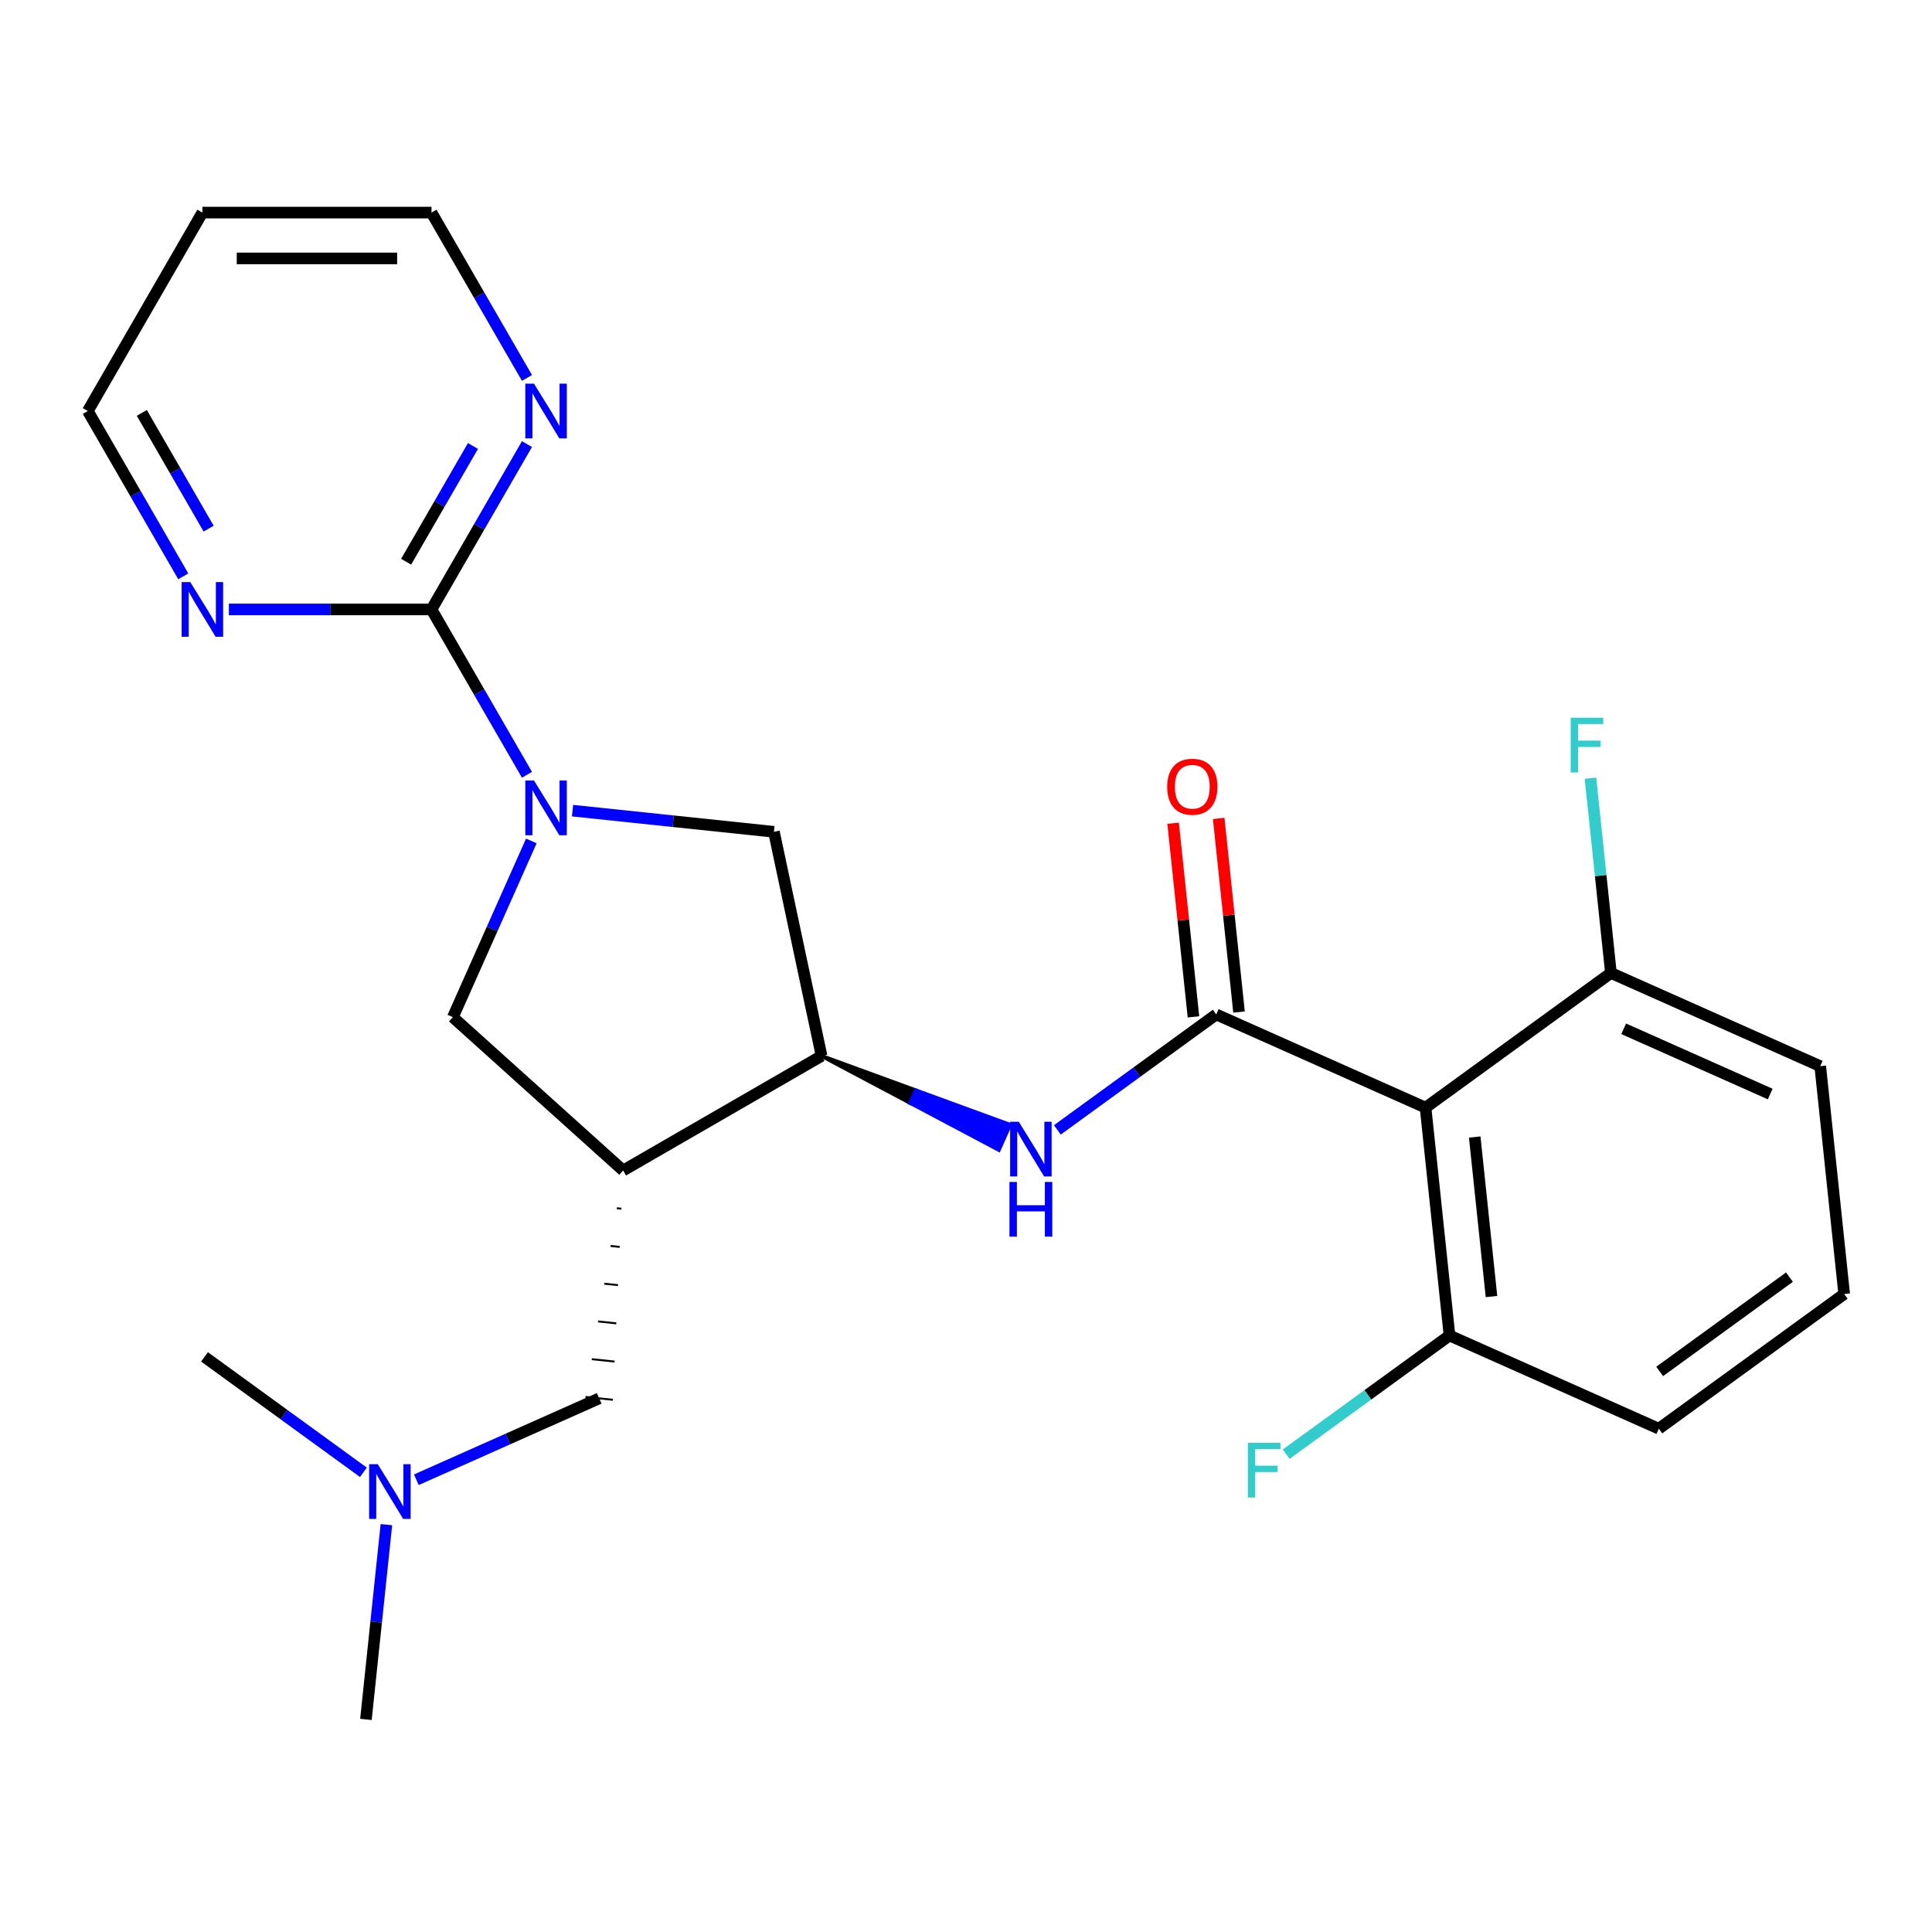 <?xml version='1.0' encoding='iso-8859-1'?>
<svg version='1.1' baseProfile='full'
              xmlns='http://www.w3.org/2000/svg'
                      xmlns:rdkit='http://www.rdkit.org/xml'
                      xmlns:xlink='http://www.w3.org/1999/xlink'
                  xml:space='preserve'
width='1000px' height='1000px' viewBox='0 0 1000 1000'>
<!-- END OF HEADER -->
<rect style='opacity:1.0;fill:#FFFFFF;stroke:none' width='1000' height='1000' x='0' y='0'> </rect>
<path class='bond-0' d='M 629.525,525.075 L 737.865,573.311' style='fill:none;fill-rule:evenodd;stroke:#000000;stroke-width:6px;stroke-linecap:butt;stroke-linejoin:miter;stroke-opacity:1' />
<path class='bond-1' d='M 629.525,525.075 L 588.405,554.95' style='fill:none;fill-rule:evenodd;stroke:#000000;stroke-width:6px;stroke-linecap:butt;stroke-linejoin:miter;stroke-opacity:1' />
<path class='bond-1' d='M 588.405,554.95 L 547.286,584.825' style='fill:none;fill-rule:evenodd;stroke:#0000FF;stroke-width:6px;stroke-linecap:butt;stroke-linejoin:miter;stroke-opacity:1' />
<path class='bond-2' d='M 641.319,523.835 L 636.053,473.726' style='fill:none;fill-rule:evenodd;stroke:#000000;stroke-width:6px;stroke-linecap:butt;stroke-linejoin:miter;stroke-opacity:1' />
<path class='bond-2' d='M 636.053,473.726 L 630.786,423.617' style='fill:none;fill-rule:evenodd;stroke:#FF0000;stroke-width:6px;stroke-linecap:butt;stroke-linejoin:miter;stroke-opacity:1' />
<path class='bond-2' d='M 617.731,526.315 L 612.464,476.205' style='fill:none;fill-rule:evenodd;stroke:#000000;stroke-width:6px;stroke-linecap:butt;stroke-linejoin:miter;stroke-opacity:1' />
<path class='bond-2' d='M 612.464,476.205 L 607.197,426.096' style='fill:none;fill-rule:evenodd;stroke:#FF0000;stroke-width:6px;stroke-linecap:butt;stroke-linejoin:miter;stroke-opacity:1' />
<path class='bond-3' d='M 296.346,419.589 L 348.465,425.067' style='fill:none;fill-rule:evenodd;stroke:#0000FF;stroke-width:6px;stroke-linecap:butt;stroke-linejoin:miter;stroke-opacity:1' />
<path class='bond-3' d='M 348.465,425.067 L 400.584,430.545' style='fill:none;fill-rule:evenodd;stroke:#000000;stroke-width:6px;stroke-linecap:butt;stroke-linejoin:miter;stroke-opacity:1' />
<path class='bond-4' d='M 272.754,401.023 L 248.049,358.234' style='fill:none;fill-rule:evenodd;stroke:#0000FF;stroke-width:6px;stroke-linecap:butt;stroke-linejoin:miter;stroke-opacity:1' />
<path class='bond-4' d='M 248.049,358.234 L 223.344,315.444' style='fill:none;fill-rule:evenodd;stroke:#000000;stroke-width:6px;stroke-linecap:butt;stroke-linejoin:miter;stroke-opacity:1' />
<path class='bond-5' d='M 275.016,435.273 L 254.71,480.881' style='fill:none;fill-rule:evenodd;stroke:#0000FF;stroke-width:6px;stroke-linecap:butt;stroke-linejoin:miter;stroke-opacity:1' />
<path class='bond-5' d='M 254.71,480.881 L 234.405,526.488' style='fill:none;fill-rule:evenodd;stroke:#000000;stroke-width:6px;stroke-linecap:butt;stroke-linejoin:miter;stroke-opacity:1' />
<path class='bond-6' d='M 737.865,573.311 L 750.261,691.255' style='fill:none;fill-rule:evenodd;stroke:#000000;stroke-width:6px;stroke-linecap:butt;stroke-linejoin:miter;stroke-opacity:1' />
<path class='bond-6' d='M 763.313,588.523 L 771.991,671.084' style='fill:none;fill-rule:evenodd;stroke:#000000;stroke-width:6px;stroke-linecap:butt;stroke-linejoin:miter;stroke-opacity:1' />
<path class='bond-7' d='M 737.865,573.311 L 833.809,503.604' style='fill:none;fill-rule:evenodd;stroke:#000000;stroke-width:6px;stroke-linecap:butt;stroke-linejoin:miter;stroke-opacity:1' />
<path class='bond-8' d='M 322.536,605.843 L 425.241,546.546' style='fill:none;fill-rule:evenodd;stroke:#000000;stroke-width:6px;stroke-linecap:butt;stroke-linejoin:miter;stroke-opacity:1' />
<path class='bond-9' d='M 322.536,605.843 L 234.405,526.488' style='fill:none;fill-rule:evenodd;stroke:#000000;stroke-width:6px;stroke-linecap:butt;stroke-linejoin:miter;stroke-opacity:1' />
<path class='bond-10' d='M 319.291,625.376 L 321.65,625.624' style='fill:none;fill-rule:evenodd;stroke:#000000;stroke-width:1.0px;stroke-linecap:butt;stroke-linejoin:miter;stroke-opacity:1' />
<path class='bond-10' d='M 316.045,644.909 L 320.763,645.405' style='fill:none;fill-rule:evenodd;stroke:#000000;stroke-width:1.0px;stroke-linecap:butt;stroke-linejoin:miter;stroke-opacity:1' />
<path class='bond-10' d='M 312.8,664.442 L 319.876,665.186' style='fill:none;fill-rule:evenodd;stroke:#000000;stroke-width:1.0px;stroke-linecap:butt;stroke-linejoin:miter;stroke-opacity:1' />
<path class='bond-10' d='M 309.554,683.976 L 318.99,684.967' style='fill:none;fill-rule:evenodd;stroke:#000000;stroke-width:1.0px;stroke-linecap:butt;stroke-linejoin:miter;stroke-opacity:1' />
<path class='bond-10' d='M 306.309,703.509 L 318.103,704.749' style='fill:none;fill-rule:evenodd;stroke:#000000;stroke-width:1.0px;stroke-linecap:butt;stroke-linejoin:miter;stroke-opacity:1' />
<path class='bond-10' d='M 303.063,723.042 L 317.217,724.53' style='fill:none;fill-rule:evenodd;stroke:#000000;stroke-width:1.0px;stroke-linecap:butt;stroke-linejoin:miter;stroke-opacity:1' />
<path class='bond-11' d='M 223.344,315.444 L 248.049,272.654' style='fill:none;fill-rule:evenodd;stroke:#000000;stroke-width:6px;stroke-linecap:butt;stroke-linejoin:miter;stroke-opacity:1' />
<path class='bond-11' d='M 248.049,272.654 L 272.754,229.864' style='fill:none;fill-rule:evenodd;stroke:#0000FF;stroke-width:6px;stroke-linecap:butt;stroke-linejoin:miter;stroke-opacity:1' />
<path class='bond-11' d='M 210.215,290.747 L 227.508,260.794' style='fill:none;fill-rule:evenodd;stroke:#000000;stroke-width:6px;stroke-linecap:butt;stroke-linejoin:miter;stroke-opacity:1' />
<path class='bond-11' d='M 227.508,260.794 L 244.801,230.841' style='fill:none;fill-rule:evenodd;stroke:#0000FF;stroke-width:6px;stroke-linecap:butt;stroke-linejoin:miter;stroke-opacity:1' />
<path class='bond-12' d='M 223.344,315.444 L 170.9,315.444' style='fill:none;fill-rule:evenodd;stroke:#000000;stroke-width:6px;stroke-linecap:butt;stroke-linejoin:miter;stroke-opacity:1' />
<path class='bond-12' d='M 170.9,315.444 L 118.456,315.444' style='fill:none;fill-rule:evenodd;stroke:#0000FF;stroke-width:6px;stroke-linecap:butt;stroke-linejoin:miter;stroke-opacity:1' />
<path class='bond-13' d='M 425.241,546.546 L 471.112,570.863 L 474.006,564.363 Z' style='fill:#000000;fill-rule:evenodd;fill-opacity:1;stroke:#000000;stroke-width:2px;stroke-linecap:butt;stroke-linejoin:miter;stroke-opacity:1;' />
<path class='bond-13' d='M 471.112,570.863 L 522.77,582.18 L 516.982,595.181 Z' style='fill:#0000FF;fill-rule:evenodd;fill-opacity:1;stroke:#0000FF;stroke-width:2px;stroke-linecap:butt;stroke-linejoin:miter;stroke-opacity:1;' />
<path class='bond-13' d='M 471.112,570.863 L 474.006,564.363 L 522.77,582.18 Z' style='fill:#0000FF;fill-rule:evenodd;fill-opacity:1;stroke:#0000FF;stroke-width:2px;stroke-linecap:butt;stroke-linejoin:miter;stroke-opacity:1;' />
<path class='bond-14' d='M 425.241,546.546 L 400.584,430.545' style='fill:none;fill-rule:evenodd;stroke:#000000;stroke-width:6px;stroke-linecap:butt;stroke-linejoin:miter;stroke-opacity:1' />
<path class='bond-15' d='M 272.754,195.614 L 248.049,152.824' style='fill:none;fill-rule:evenodd;stroke:#0000FF;stroke-width:6px;stroke-linecap:butt;stroke-linejoin:miter;stroke-opacity:1' />
<path class='bond-15' d='M 248.049,152.824 L 223.344,110.034' style='fill:none;fill-rule:evenodd;stroke:#000000;stroke-width:6px;stroke-linecap:butt;stroke-linejoin:miter;stroke-opacity:1' />
<path class='bond-16' d='M 94.864,298.319 L 70.159,255.529' style='fill:none;fill-rule:evenodd;stroke:#0000FF;stroke-width:6px;stroke-linecap:butt;stroke-linejoin:miter;stroke-opacity:1' />
<path class='bond-16' d='M 70.159,255.529 L 45.455,212.739' style='fill:none;fill-rule:evenodd;stroke:#000000;stroke-width:6px;stroke-linecap:butt;stroke-linejoin:miter;stroke-opacity:1' />
<path class='bond-16' d='M 107.994,273.623 L 90.7,243.67' style='fill:none;fill-rule:evenodd;stroke:#0000FF;stroke-width:6px;stroke-linecap:butt;stroke-linejoin:miter;stroke-opacity:1' />
<path class='bond-16' d='M 90.7,243.67 L 73.407,213.717' style='fill:none;fill-rule:evenodd;stroke:#000000;stroke-width:6px;stroke-linecap:butt;stroke-linejoin:miter;stroke-opacity:1' />
<path class='bond-17' d='M 310.14,723.786 L 262.822,744.853' style='fill:none;fill-rule:evenodd;stroke:#000000;stroke-width:6px;stroke-linecap:butt;stroke-linejoin:miter;stroke-opacity:1' />
<path class='bond-17' d='M 262.822,744.853 L 215.505,765.92' style='fill:none;fill-rule:evenodd;stroke:#0000FF;stroke-width:6px;stroke-linecap:butt;stroke-linejoin:miter;stroke-opacity:1' />
<path class='bond-18' d='M 750.261,691.255 L 707.982,721.972' style='fill:none;fill-rule:evenodd;stroke:#000000;stroke-width:6px;stroke-linecap:butt;stroke-linejoin:miter;stroke-opacity:1' />
<path class='bond-18' d='M 707.982,721.972 L 665.702,752.69' style='fill:none;fill-rule:evenodd;stroke:#33CCCC;stroke-width:6px;stroke-linecap:butt;stroke-linejoin:miter;stroke-opacity:1' />
<path class='bond-19' d='M 750.261,691.255 L 858.602,739.491' style='fill:none;fill-rule:evenodd;stroke:#000000;stroke-width:6px;stroke-linecap:butt;stroke-linejoin:miter;stroke-opacity:1' />
<path class='bond-20' d='M 833.809,503.604 L 828.511,453.195' style='fill:none;fill-rule:evenodd;stroke:#000000;stroke-width:6px;stroke-linecap:butt;stroke-linejoin:miter;stroke-opacity:1' />
<path class='bond-20' d='M 828.511,453.195 L 823.212,402.785' style='fill:none;fill-rule:evenodd;stroke:#33CCCC;stroke-width:6px;stroke-linecap:butt;stroke-linejoin:miter;stroke-opacity:1' />
<path class='bond-21' d='M 833.809,503.604 L 942.149,551.84' style='fill:none;fill-rule:evenodd;stroke:#000000;stroke-width:6px;stroke-linecap:butt;stroke-linejoin:miter;stroke-opacity:1' />
<path class='bond-21' d='M 840.413,532.507 L 916.251,566.273' style='fill:none;fill-rule:evenodd;stroke:#000000;stroke-width:6px;stroke-linecap:butt;stroke-linejoin:miter;stroke-opacity:1' />
<path class='bond-22' d='M 200,789.147 L 194.702,839.556' style='fill:none;fill-rule:evenodd;stroke:#0000FF;stroke-width:6px;stroke-linecap:butt;stroke-linejoin:miter;stroke-opacity:1' />
<path class='bond-22' d='M 194.702,839.556 L 189.404,889.966' style='fill:none;fill-rule:evenodd;stroke:#000000;stroke-width:6px;stroke-linecap:butt;stroke-linejoin:miter;stroke-opacity:1' />
<path class='bond-23' d='M 188.095,762.065 L 146.976,732.19' style='fill:none;fill-rule:evenodd;stroke:#0000FF;stroke-width:6px;stroke-linecap:butt;stroke-linejoin:miter;stroke-opacity:1' />
<path class='bond-23' d='M 146.976,732.19 L 105.856,702.315' style='fill:none;fill-rule:evenodd;stroke:#000000;stroke-width:6px;stroke-linecap:butt;stroke-linejoin:miter;stroke-opacity:1' />
<path class='bond-24' d='M 104.751,110.034 L 223.344,110.034' style='fill:none;fill-rule:evenodd;stroke:#000000;stroke-width:6px;stroke-linecap:butt;stroke-linejoin:miter;stroke-opacity:1' />
<path class='bond-24' d='M 122.54,133.753 L 205.555,133.753' style='fill:none;fill-rule:evenodd;stroke:#000000;stroke-width:6px;stroke-linecap:butt;stroke-linejoin:miter;stroke-opacity:1' />
<path class='bond-25' d='M 104.751,110.034 L 45.455,212.739' style='fill:none;fill-rule:evenodd;stroke:#000000;stroke-width:6px;stroke-linecap:butt;stroke-linejoin:miter;stroke-opacity:1' />
<path class='bond-26' d='M 954.545,669.783 L 858.602,739.491' style='fill:none;fill-rule:evenodd;stroke:#000000;stroke-width:6px;stroke-linecap:butt;stroke-linejoin:miter;stroke-opacity:1' />
<path class='bond-26' d='M 926.212,661.051 L 859.052,709.846' style='fill:none;fill-rule:evenodd;stroke:#000000;stroke-width:6px;stroke-linecap:butt;stroke-linejoin:miter;stroke-opacity:1' />
<path class='bond-27' d='M 954.545,669.783 L 942.149,551.84' style='fill:none;fill-rule:evenodd;stroke:#000000;stroke-width:6px;stroke-linecap:butt;stroke-linejoin:miter;stroke-opacity:1' />
<path  class='atom-1' d='M 276.381 403.988
L 285.661 418.988
Q 286.581 420.468, 288.061 423.148
Q 289.541 425.828, 289.621 425.988
L 289.621 403.988
L 293.381 403.988
L 293.381 432.308
L 289.501 432.308
L 279.541 415.908
Q 278.381 413.988, 277.141 411.788
Q 275.941 409.588, 275.581 408.908
L 275.581 432.308
L 271.901 432.308
L 271.901 403.988
L 276.381 403.988
' fill='#0000FF'/>
<path  class='atom-5' d='M 527.321 580.622
L 536.601 595.622
Q 537.521 597.102, 539.001 599.782
Q 540.481 602.462, 540.561 602.622
L 540.561 580.622
L 544.321 580.622
L 544.321 608.942
L 540.441 608.942
L 530.481 592.542
Q 529.321 590.622, 528.081 588.422
Q 526.881 586.222, 526.521 585.542
L 526.521 608.942
L 522.841 608.942
L 522.841 580.622
L 527.321 580.622
' fill='#0000FF'/>
<path  class='atom-5' d='M 522.501 611.774
L 526.341 611.774
L 526.341 623.814
L 540.821 623.814
L 540.821 611.774
L 544.661 611.774
L 544.661 640.094
L 540.821 640.094
L 540.821 627.014
L 526.341 627.014
L 526.341 640.094
L 522.501 640.094
L 522.501 611.774
' fill='#0000FF'/>
<path  class='atom-9' d='M 276.381 198.579
L 285.661 213.579
Q 286.581 215.059, 288.061 217.739
Q 289.541 220.419, 289.621 220.579
L 289.621 198.579
L 293.381 198.579
L 293.381 226.899
L 289.501 226.899
L 279.541 210.499
Q 278.381 208.579, 277.141 206.379
Q 275.941 204.179, 275.581 203.499
L 275.581 226.899
L 271.901 226.899
L 271.901 198.579
L 276.381 198.579
' fill='#0000FF'/>
<path  class='atom-10' d='M 98.491 301.284
L 107.771 316.284
Q 108.691 317.764, 110.171 320.444
Q 111.651 323.124, 111.731 323.284
L 111.731 301.284
L 115.491 301.284
L 115.491 329.604
L 111.611 329.604
L 101.651 313.204
Q 100.491 311.284, 99.251 309.084
Q 98.051 306.884, 97.691 306.204
L 97.691 329.604
L 94.011 329.604
L 94.011 301.284
L 98.491 301.284
' fill='#0000FF'/>
<path  class='atom-12' d='M 604.129 407.212
Q 604.129 400.412, 607.489 396.612
Q 610.849 392.812, 617.129 392.812
Q 623.409 392.812, 626.769 396.612
Q 630.129 400.412, 630.129 407.212
Q 630.129 414.092, 626.729 418.012
Q 623.329 421.892, 617.129 421.892
Q 610.889 421.892, 607.489 418.012
Q 604.129 414.132, 604.129 407.212
M 617.129 418.692
Q 621.449 418.692, 623.769 415.812
Q 626.129 412.892, 626.129 407.212
Q 626.129 401.652, 623.769 398.852
Q 621.449 396.012, 617.129 396.012
Q 612.809 396.012, 610.449 398.812
Q 608.129 401.612, 608.129 407.212
Q 608.129 412.932, 610.449 415.812
Q 612.809 418.692, 617.129 418.692
' fill='#FF0000'/>
<path  class='atom-15' d='M 195.54 757.862
L 204.82 772.862
Q 205.74 774.342, 207.22 777.022
Q 208.7 779.702, 208.78 779.862
L 208.78 757.862
L 212.54 757.862
L 212.54 786.182
L 208.66 786.182
L 198.7 769.782
Q 197.54 767.862, 196.3 765.662
Q 195.1 763.462, 194.74 762.782
L 194.74 786.182
L 191.06 786.182
L 191.06 757.862
L 195.54 757.862
' fill='#0000FF'/>
<path  class='atom-16' d='M 645.898 746.802
L 662.738 746.802
L 662.738 750.042
L 649.698 750.042
L 649.698 758.642
L 661.298 758.642
L 661.298 761.922
L 649.698 761.922
L 649.698 775.122
L 645.898 775.122
L 645.898 746.802
' fill='#33CCCC'/>
<path  class='atom-17' d='M 812.993 371.5
L 829.833 371.5
L 829.833 374.74
L 816.793 374.74
L 816.793 383.34
L 828.393 383.34
L 828.393 386.62
L 816.793 386.62
L 816.793 399.82
L 812.993 399.82
L 812.993 371.5
' fill='#33CCCC'/>
</svg>
